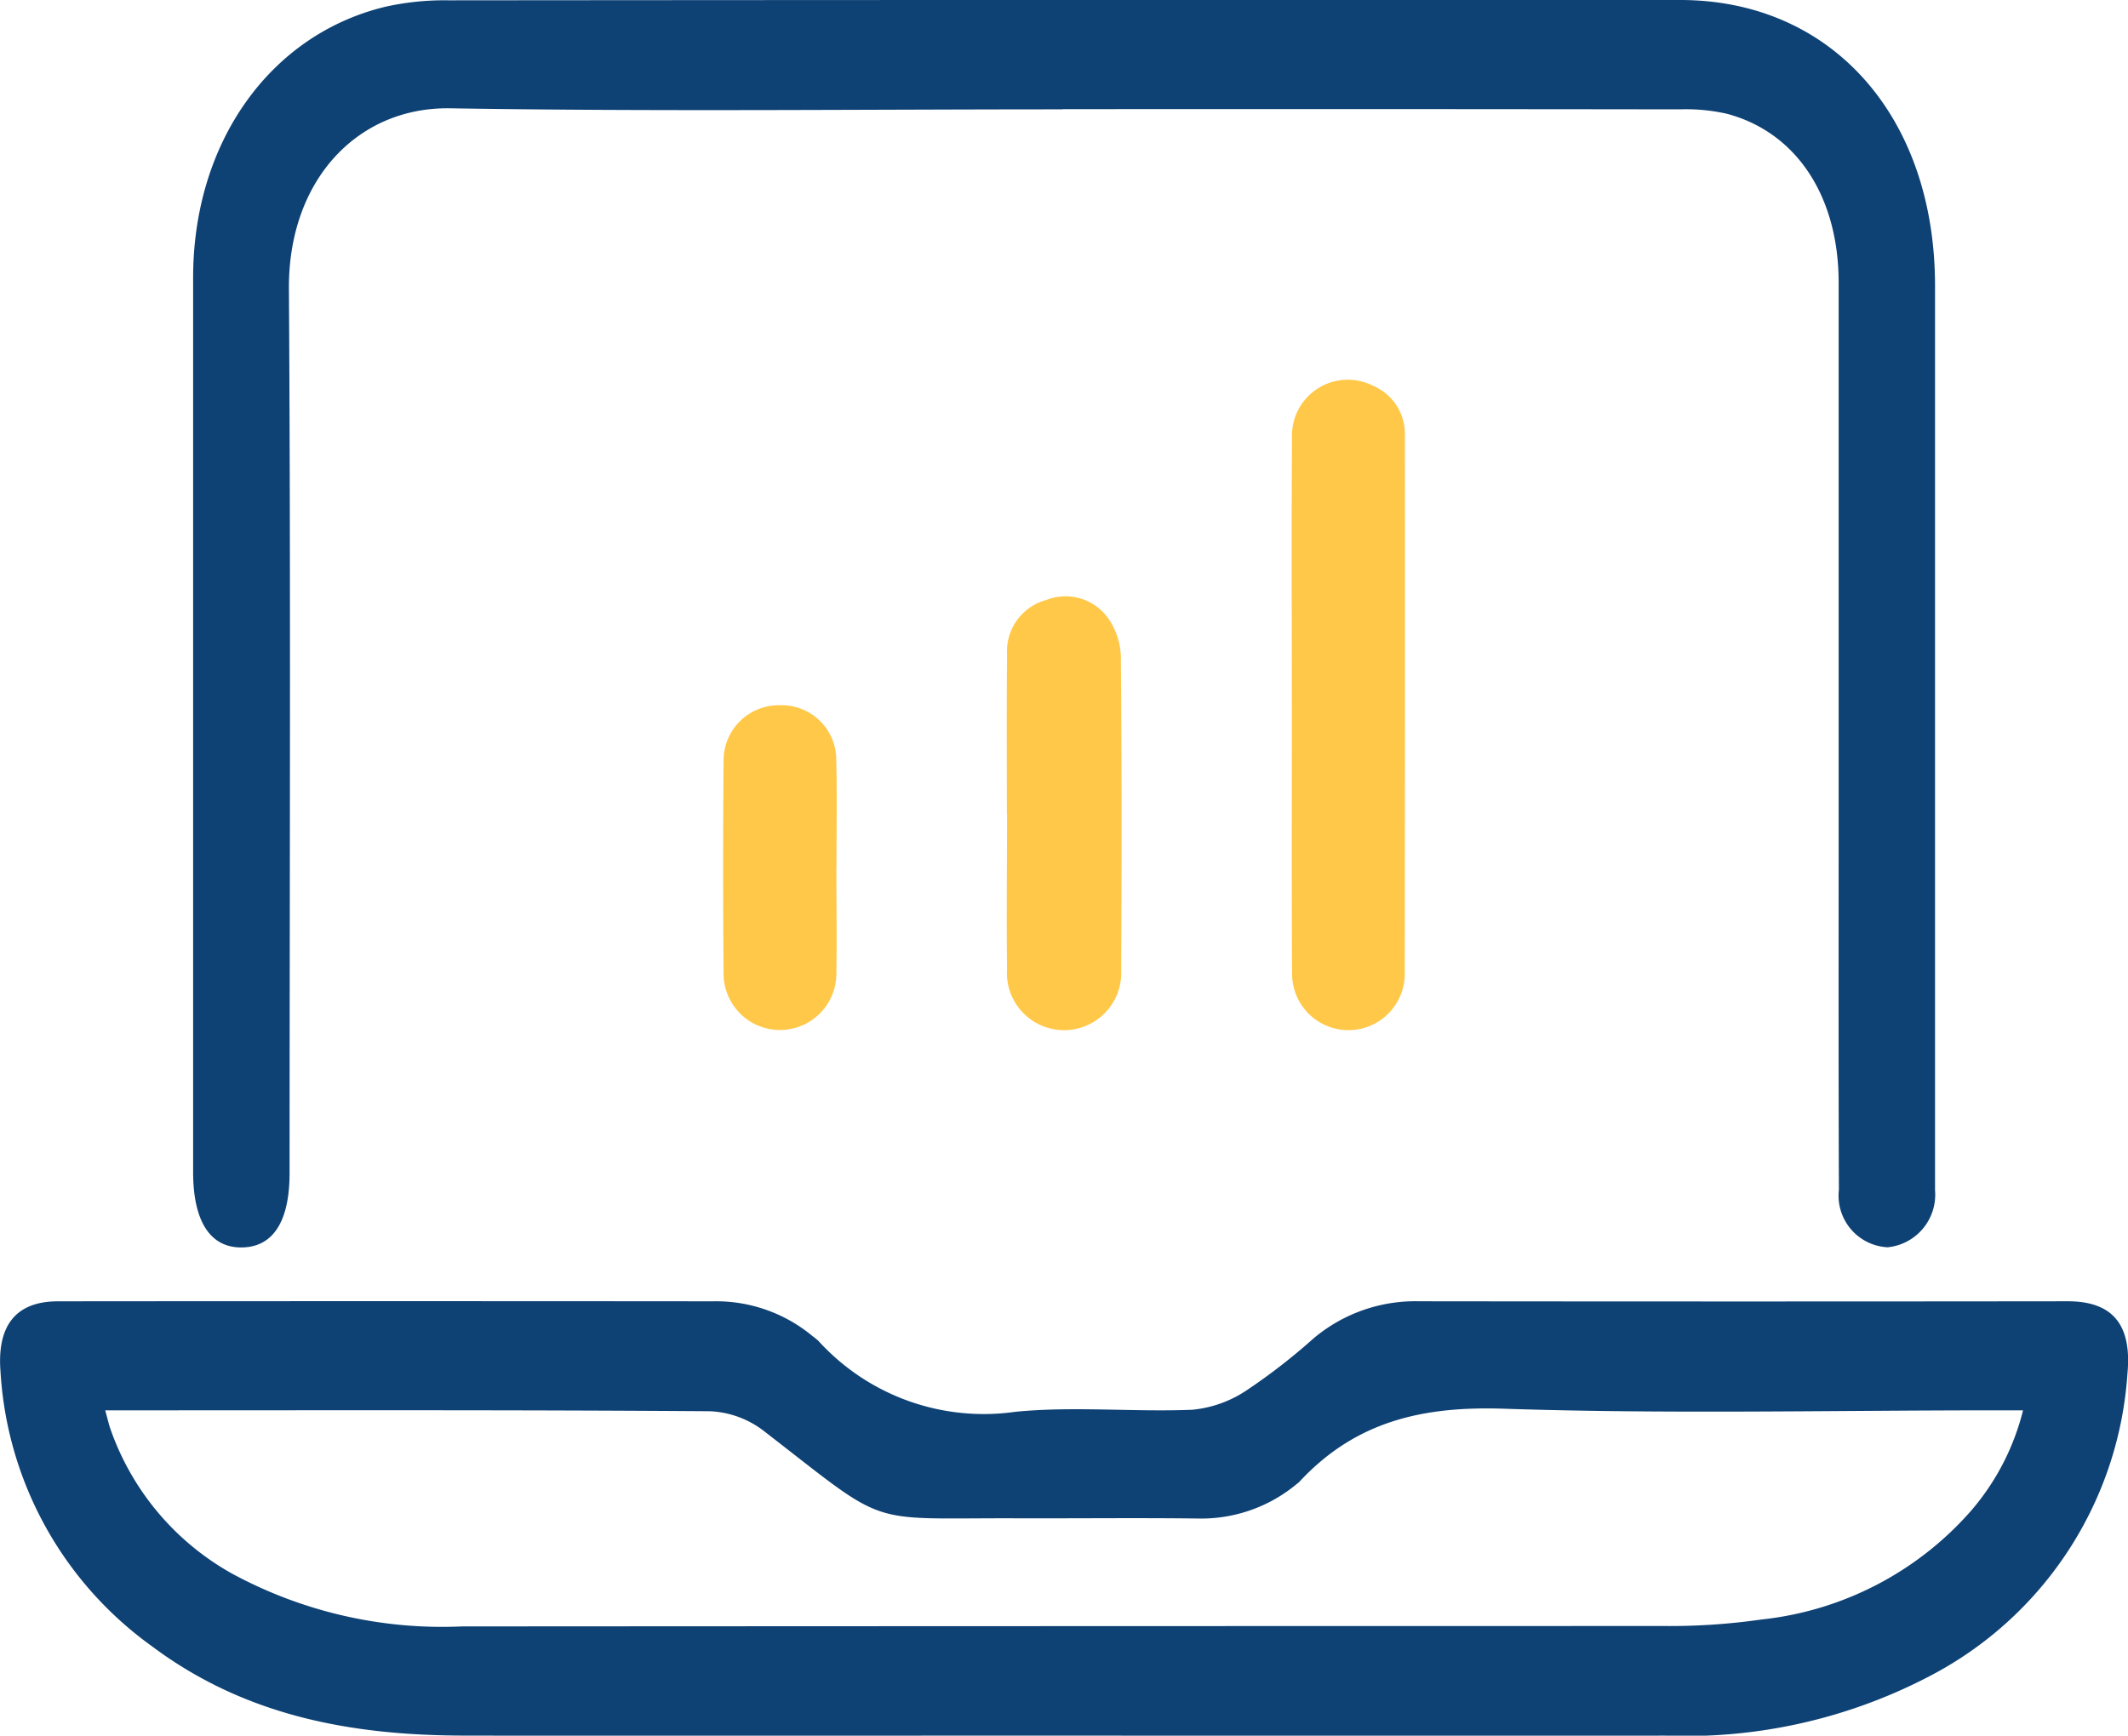 <svg id="Group_14502" data-name="Group 14502" xmlns="http://www.w3.org/2000/svg" xmlns:xlink="http://www.w3.org/1999/xlink" width="67.006" height="54.667" viewBox="0 0 67.006 54.667">
  <defs>
    <clipPath id="clip-path">
      <rect id="Rectangle_148789" data-name="Rectangle 148789" width="67.006" height="54.667" fill="none"/>
    </clipPath>
  </defs>
  <g id="Group_14501" data-name="Group 14501" clip-path="url(#clip-path)">
    <path id="Path_39" data-name="Path 39" d="M33.507,269.76c-6.305,0-12.611.01-18.917,0-3.475-.008-6.837-.593-9.8-2.809a11.477,11.477,0,0,1-4.775-8.657c-.115-1.46.493-2.211,1.811-2.212q10.315-.009,20.63,0a4.744,4.744,0,0,1,3.141,1.107,1.827,1.827,0,0,1,.173.141,7.036,7.036,0,0,0,6.2,2.232c1.842-.182,3.711.011,5.564-.064a3.693,3.693,0,0,0,1.71-.607,19.03,19.03,0,0,0,2.11-1.636,4.97,4.97,0,0,1,3.337-1.174q10.208.012,20.416,0c1.414,0,2.027.734,1.88,2.285a11.607,11.607,0,0,1-6.245,9.53,16.555,16.555,0,0,1-8.316,1.865c-6.305.014-12.611,0-18.916,0M63.7,259.516h-.915c-5.141,0-10.284.12-15.42-.051-2.477-.082-4.646.346-6.461,2.312a.524.524,0,0,1-.058.046,4.7,4.7,0,0,1-3.139,1.1c-1.928-.024-3.855,0-5.783-.007-4.759-.012-3.895.325-7.886-2.76a2.981,2.981,0,0,0-1.7-.612c-6.069-.044-12.137-.028-18.206-.028H3.312c.079.286.112.438.162.581A8.379,8.379,0,0,0,7.3,264.655a13.884,13.884,0,0,0,7.261,1.666q18.956-.011,37.912-.012a20.24,20.24,0,0,0,2.988-.205,10.213,10.213,0,0,0,6.6-3.422,7.675,7.675,0,0,0,1.639-3.166" transform="translate(0.001 -215.096)" fill="#0e4174"/>
    <path id="Path_40" data-name="Path 40" d="M69.952,3.444c-6.427,0-12.855.072-19.281-.033-2.916-.047-5.1,2.257-5.08,5.683.06,9.283.022,18.567.021,27.85,0,1.524-.515,2.327-1.493,2.345-1,.018-1.544-.814-1.544-2.376q0-14.085,0-28.171c0-4.251,2.419-7.656,6.056-8.53A8.556,8.556,0,0,1,50.62.01Q70.008-.007,89.4,0c4.765,0,8.022,3.66,8.024,9q0,14.005,0,28.01c0,.16,0,.32,0,.48a1.663,1.663,0,0,1-1.491,1.794,1.626,1.626,0,0,1-1.536-1.809c-.014-3.628-.008-7.256-.008-10.884q0-8.843,0-17.687c0-2.724-1.332-4.74-3.52-5.321a5.847,5.847,0,0,0-1.487-.139q-9.712-.013-19.424-.006" transform="translate(-36.494 0)" fill="#0e4174"/>
    <path id="Path_41" data-name="Path 41" d="M277.36,84.893c0-2.771-.015-5.542.006-8.312a1.759,1.759,0,0,1,2.562-1.656,1.644,1.644,0,0,1,.992,1.552q.006,8.512-.005,17.024a1.774,1.774,0,0,1-3.547-.056c-.018-2.851-.006-5.7-.007-8.552" transform="translate(-236.683 -62.77)" fill="#ffc848"/>
    <path id="Path_42" data-name="Path 42" d="M223.843,124.318c0-1.679-.011-3.358.006-5.037a1.673,1.673,0,0,1,1.238-1.718,1.647,1.647,0,0,1,1.938.567,2.2,2.2,0,0,1,.406,1.182c.032,3.3.029,6.609.011,9.914a1.8,1.8,0,1,1-3.594-.031c-.019-1.625,0-3.251,0-4.877" transform="translate(-192.139 -98.667)" fill="#ffc848"/>
    <path id="Path_43" data-name="Path 43" d="M174.134,143.914c0,1.118.018,2.236,0,3.353a1.775,1.775,0,1,1-3.551.012q-.028-3.353,0-6.706a1.737,1.737,0,0,1,1.774-1.752,1.719,1.719,0,0,1,1.774,1.74c.027,1.117.006,2.235.007,3.353" transform="translate(-147.799 -116.608)" fill="#ffc848"/>
  </g>
</svg>

